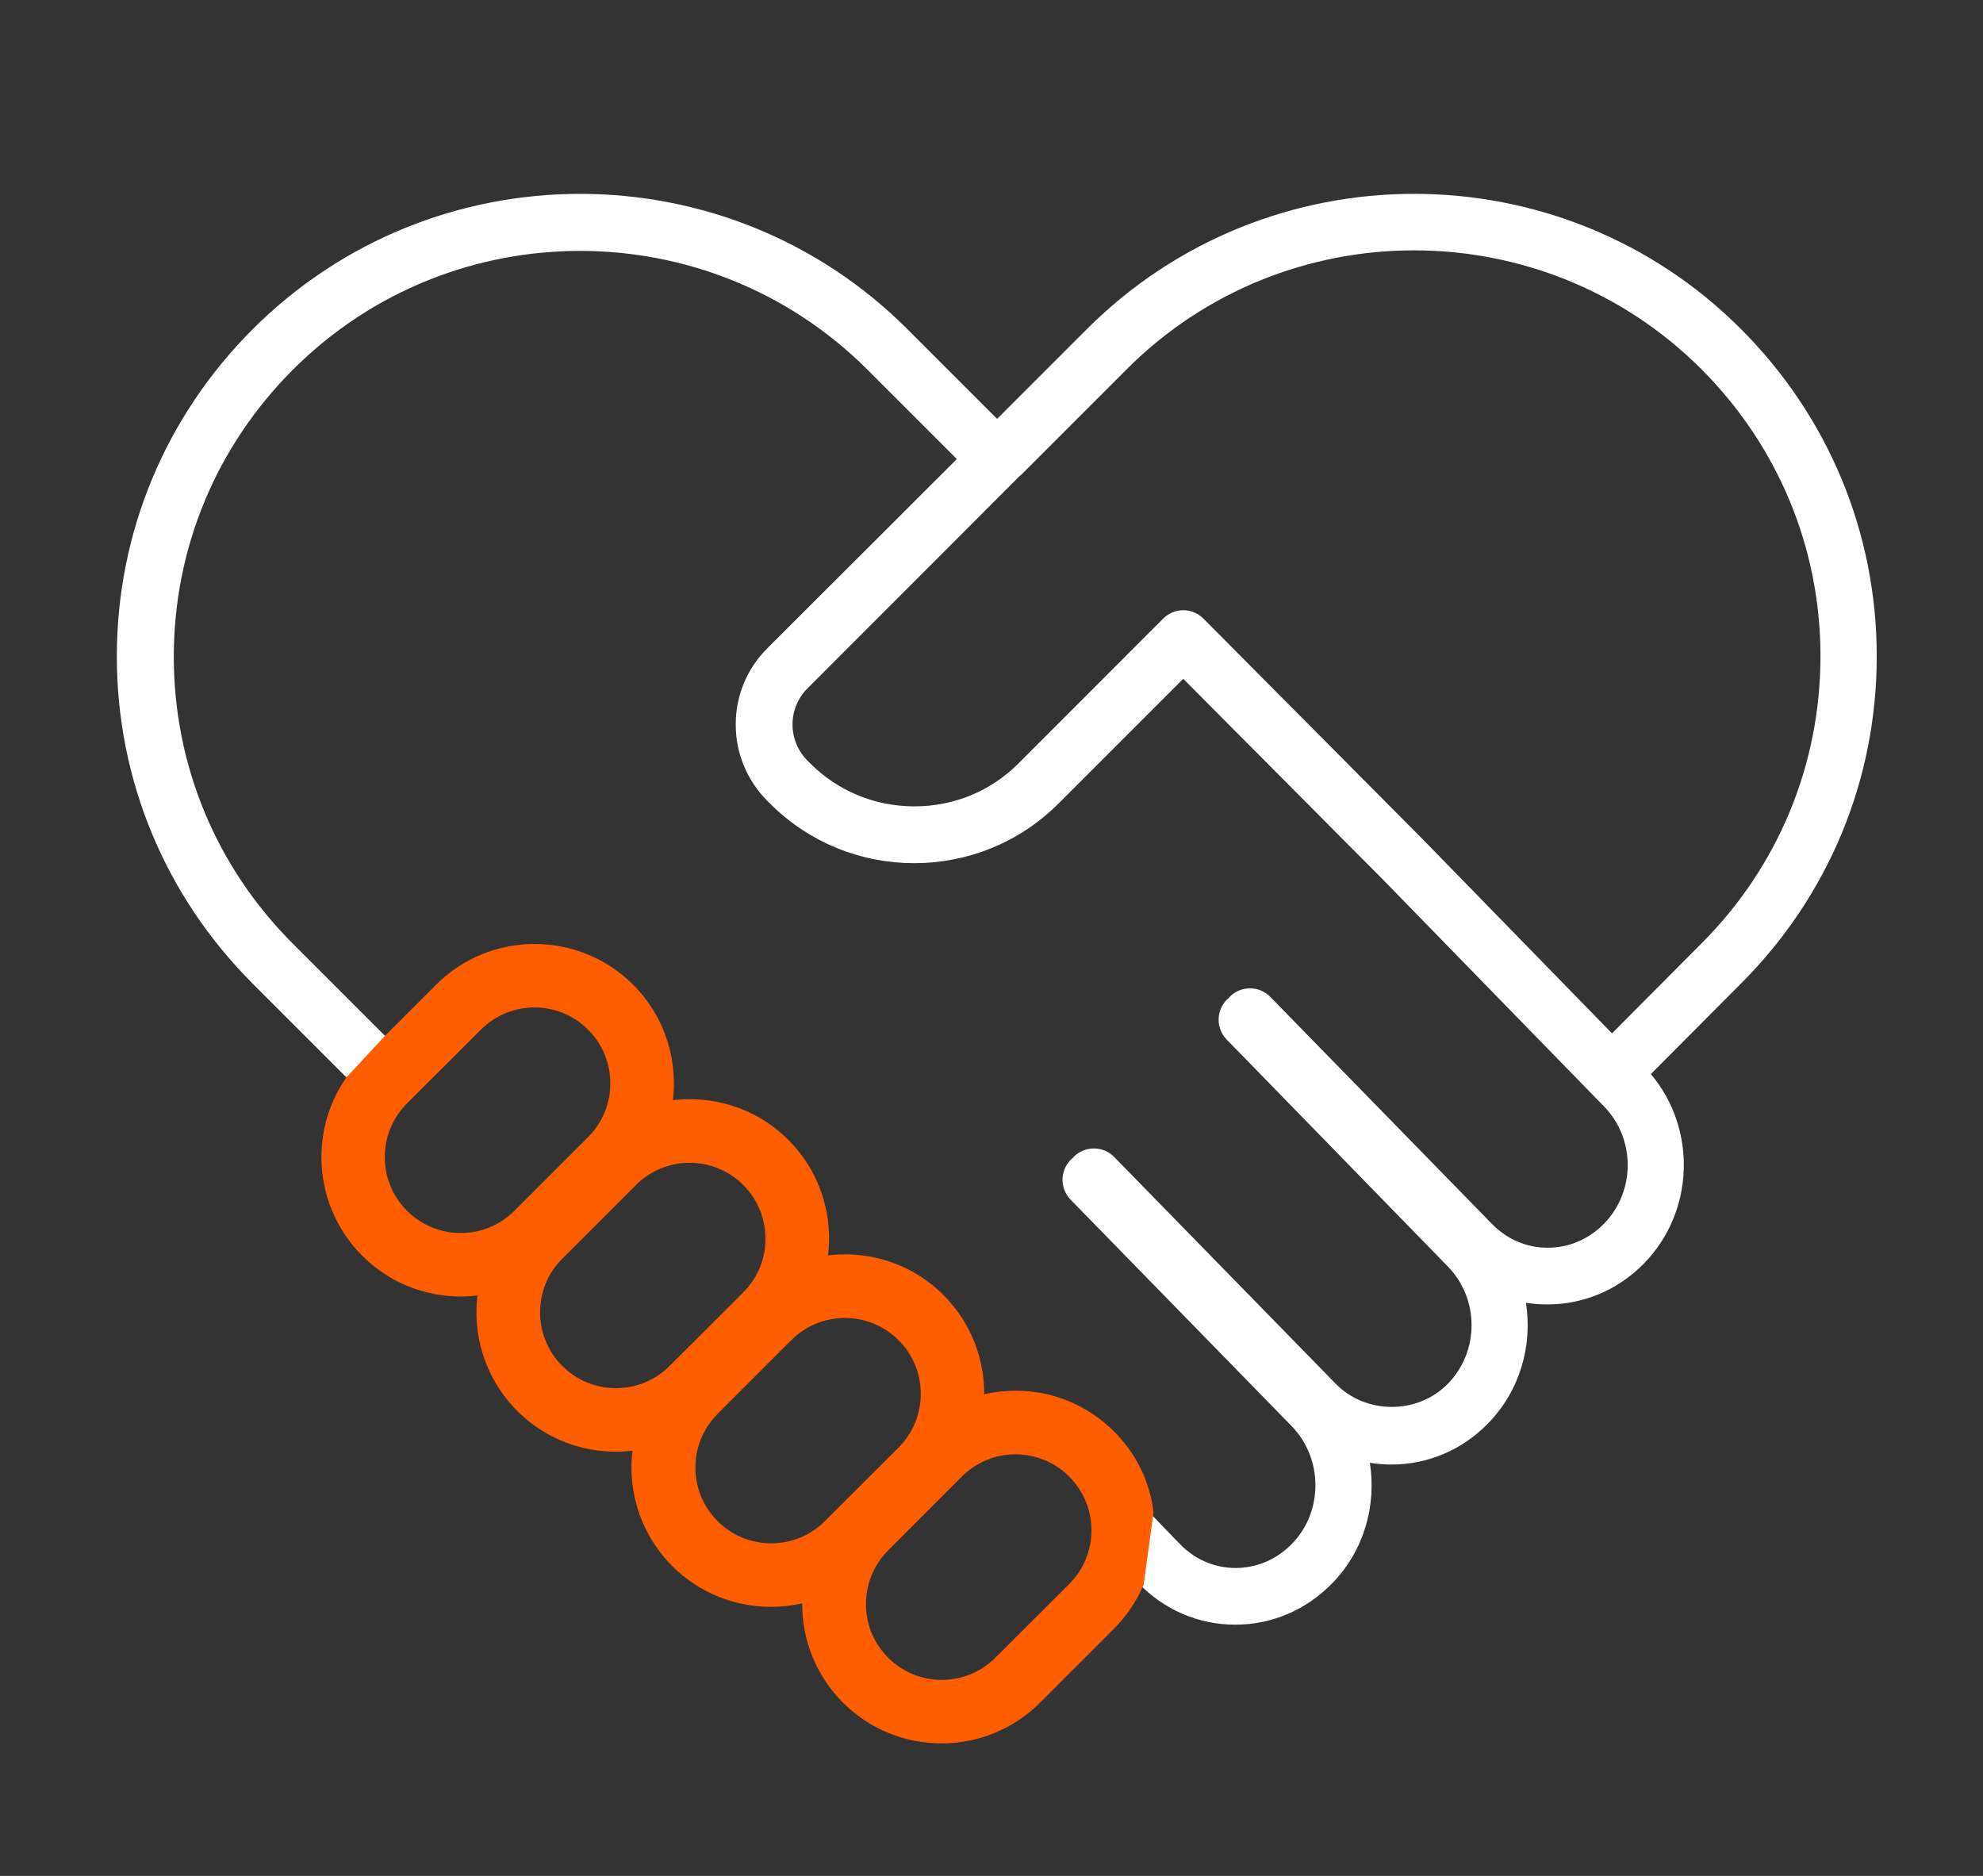 <svg version="1.1" id="Layer_1" xmlns="http://www.w3.org/2000/svg" xmlns:xlink="http://www.w3.org/1999/xlink" x="0px" y="0px" width="148" height="140" viewbox="0 0 148 140" style="enable-background:new 0 0 148 140" xml:space="preserve"><rect width="100%" height="100%" fill="#333333" stroke="none"/><style type="text/css">.shkhanneww0{fill:#fff}.shkhanneww1{fill:#ff5e00;stroke:#ff5e00;stroke-width:.5;stroke-miterlimit:10}</style><g><path class="shkhanneww0" d="M81.11,24.57l-6.69,6.69l-6.69-6.69c-13.47-13.47-35.4-13.47-48.87,0C12.32,31.11,8.72,39.78,8.72,48.99
		c0,9.21,3.6,17.88,10.14,24.42l7.03,7.03c-1.19,1.69-1.83,3.71-1.83,5.82c0,2.71,1.06,5.26,2.97,7.18h0
		c1.98,1.98,4.58,2.97,7.18,2.97c0.52,0,1.03-0.04,1.54-0.12c-0.08,0.51-0.12,1.03-0.12,1.55c0,2.71,1.06,5.26,2.97,7.18l0,0
		c1.98,1.98,4.58,2.97,7.18,2.97c0.52,0,1.03-0.04,1.54-0.12c-0.08,0.51-0.12,1.03-0.12,1.55c0,2.71,1.06,5.26,2.97,7.18l0,0
		c1.98,1.98,4.58,2.97,7.18,2.97c0.87,0,1.75-0.11,2.6-0.34c0,0.12-0.01,0.25-0.01,0.38c0,2.71,1.06,5.26,2.97,7.18
		c1.98,1.98,4.58,2.97,7.18,2.97c2.6,0,5.2-0.99,7.18-2.97l5.5-5.5c0.93-0.93,1.65-2.01,2.16-3.18l0.04,0.04
		c1.92,2,4.48,3.1,7.21,3.1c0.01,0,0.02,0,0.02,0c2.73,0,5.3-1.1,7.24-3.1c2.37-2.43,3.3-5.8,2.8-8.98c0.53,0.08,1.06,0.13,1.6,0.13
		c2.73,0,5.3-1.09,7.23-3.08c2.38-2.44,3.32-5.82,2.82-8.99c0.51,0.08,1.03,0.12,1.56,0.12c0.01,0,0.02,0,0.03,0
		c2.74,0,5.31-1.09,7.24-3.08c3.76-3.86,3.93-10.04,0.49-14.11l6.73-6.76c6.54-6.54,10.13-15.21,10.13-24.42
		c0-9.21-3.6-17.88-10.13-24.42C116.5,11.1,94.58,11.1,81.11,24.57z M30.03,90.45c-2.31-2.31-2.31-6.06,0-8.37l5.51-5.5
		c2.31-2.31,6.06-2.31,8.36,0c2.31,2.31,2.31,6.06,0,8.37l-5.51,5.5C36.09,92.76,32.34,92.76,30.03,90.45z M45.8,103.76
		c-1.58,0-3.07-0.62-4.18-1.73c-2.31-2.31-2.31-6.06,0-8.36l5.5-5.5c1.15-1.15,2.67-1.73,4.18-1.73c1.51,0,3.03,0.58,4.18,1.73
		c2.31,2.31,2.31,6.06,0,8.37l-5.51,5.5C48.86,103.15,47.38,103.76,45.8,103.76L45.8,103.76z M57.38,115.34
		c-1.58,0-3.07-0.62-4.18-1.73c-1.12-1.12-1.73-2.6-1.73-4.18c0-1.58,0.62-3.06,1.73-4.18l5.5-5.5c1.15-1.15,2.67-1.73,4.18-1.73
		c1.51,0,3.03,0.58,4.18,1.73c2.31,2.31,2.31,6.06,0,8.37l-5.5,5.5C60.44,114.73,58.96,115.34,57.38,115.34L57.38,115.34z
		 M79.81,118.29l-5.51,5.5c-2.31,2.31-6.06,2.31-8.36,0c-1.12-1.12-1.73-2.6-1.73-4.18c0-1.58,0.62-3.06,1.73-4.18l5.5-5.51
		c1.12-1.12,2.6-1.73,4.18-1.73c1.58,0,3.07,0.62,4.18,1.73C82.12,112.23,82.12,115.99,79.81,118.29z M119.72,91.32
		c-1.13,1.16-2.62,1.8-4.21,1.8c0,0-0.01,0-0.01,0c-1.57,0-3.05-0.64-4.17-1.8L94.81,74.4c-0.82-0.84-2.16-0.85-3-0.04
		c-0.05,0.05-0.08,0.1-0.13,0.15c-0.03,0.03-0.06,0.04-0.09,0.07c-0.84,0.82-0.85,2.16-0.04,3l16.52,16.95
		c2.34,2.41,2.35,6.32,0,8.73c-2.26,2.32-6.13,2.32-8.39,0L83.16,86.35c-0.82-0.84-2.16-0.85-3-0.04c-0.04,0.04-0.06,0.08-0.1,0.12
		c-0.04,0.03-0.08,0.06-0.12,0.1c-0.84,0.82-0.85,2.16-0.04,3l16.52,16.92c2.34,2.43,2.34,6.36,0.01,8.76
		c-1.14,1.17-2.63,1.81-4.21,1.81c0,0-0.01,0-0.01,0c-1.57,0-3.05-0.64-4.17-1.81l-2.36-2.44c-0.29-2.2-1.29-4.24-2.88-5.83
		c-1.92-1.92-4.47-2.98-7.18-2.98c0,0,0,0,0,0c-0.89,0-1.76,0.12-2.6,0.34c0.1-2.72-0.89-5.48-2.96-7.55
		c-2.37-2.38-5.64-3.32-8.73-2.85c0.47-3.09-0.47-6.36-2.85-8.73c-2.37-2.38-5.64-3.32-8.73-2.85c0.47-3.09-0.48-6.36-2.85-8.73
		c-3.96-3.96-10.4-3.96-14.36,0l-3.76,3.76l-6.92-6.92c-5.74-5.73-8.89-13.34-8.89-21.42s3.16-15.69,8.89-21.42
		c11.82-11.82,31.05-11.82,42.88,0l6.67,6.67L57.27,48.38c-1.52,1.52-2.36,3.54-2.36,5.69s0.84,4.17,2.35,5.69l0.21,0.21
		c5.94,5.94,15.6,5.93,21.53,0l9.31-9.31l14.89,14.97l16.52,16.95C122.07,84.99,122.07,88.91,119.72,91.32z M126.98,70.42l-6.67,6.7
		l-14.09-14.45l-16.4-16.5c-0.4-0.4-0.94-0.63-1.5-0.63c0,0,0,0,0,0c-0.56,0-1.1,0.22-1.5,0.62L76.01,56.98
		c-2.07,2.07-4.82,3.2-7.77,3.2c-2.94,0-5.7-1.14-7.76-3.2l-0.21-0.21c-0.72-0.72-1.12-1.68-1.12-2.7c0-1.02,0.4-1.98,1.12-2.7
		l15.88-15.89l0.01,0.01l7.94-7.94c11.82-11.82,31.05-11.82,42.88,0c5.73,5.74,8.89,13.34,8.89,21.42S132.72,64.68,126.98,70.42z"></path><path class="shkhanneww1" d="M82.98,107.02c-1.92-1.92-4.47-2.98-7.18-2.98c0,0,0,0,0,0c-0.89,0-1.76,0.12-2.6,0.34
		c0.1-2.72-0.89-5.48-2.96-7.55c-2.37-2.38-5.64-3.32-8.73-2.85c0.47-3.09-0.47-6.36-2.85-8.73c-2.37-2.38-5.64-3.32-8.73-2.85
		c0.47-3.09-0.48-6.36-2.85-8.73c-3.96-3.96-10.4-3.96-14.36,0l-3.76,3.76l-2.89,3.11c-1.19,1.69-1.83,3.71-1.83,5.82
		c0,2.71,1.06,5.26,2.97,7.18h0c1.98,1.98,4.58,2.97,7.18,2.97c0.52,0,1.03-0.04,1.54-0.12c-0.08,0.51-0.12,1.03-0.12,1.55
		c0,2.71,1.06,5.26,2.97,7.18l0,0c1.98,1.98,4.58,2.97,7.18,2.97c0.52,0,1.03-0.04,1.54-0.12c-0.08,0.51-0.12,1.03-0.12,1.55
		c0,2.71,1.06,5.26,2.97,7.18l0,0c1.98,1.98,4.58,2.97,7.18,2.97c0.87,0,1.75-0.11,2.6-0.34c0,0.12-0.01,0.25-0.01,0.38
		c0,2.71,1.06,5.26,2.97,7.18c1.98,1.98,4.58,2.97,7.18,2.97c2.6,0,5.2-0.99,7.18-2.97l5.5-5.5c0.93-0.93,1.65-2.01,2.16-3.18
		l0.73-5.34C85.58,110.66,84.58,108.62,82.98,107.02z M38.57,90.54c-2.31,2.31-6.06,2.31-8.37,0c-2.31-2.31-2.31-6.06,0-8.37
		l5.51-5.5c2.31-2.31,6.06-2.31,8.36,0c2.31,2.31,2.31,6.06,0,8.37L38.57,90.54z M50.15,102.12c-1.12,1.12-2.6,1.73-4.18,1.73h0
		c-1.58,0-3.07-0.62-4.18-1.73c-2.31-2.31-2.31-6.06,0-8.36l5.5-5.5c1.15-1.15,2.67-1.73,4.18-1.73s3.03,0.58,4.18,1.73
		c2.31,2.31,2.31,6.06,0,8.37L50.15,102.12z M61.74,113.7c-1.12,1.12-2.6,1.73-4.18,1.73h0c-1.58,0-3.07-0.62-4.18-1.73
		c-1.12-1.12-1.73-2.6-1.73-4.18c0-1.58,0.62-3.06,1.73-4.18l5.5-5.5c1.15-1.15,2.67-1.73,4.18-1.73c1.51,0,3.03,0.58,4.18,1.73
		c2.31,2.31,2.31,6.06,0,8.37L61.74,113.7z M79.98,118.39l-5.51,5.5c-2.31,2.31-6.06,2.31-8.36,0c-1.12-1.12-1.73-2.6-1.73-4.18
		c0-1.58,0.62-3.06,1.73-4.18l5.5-5.51c1.12-1.12,2.6-1.73,4.18-1.73c1.58,0,3.07,0.62,4.18,1.73
		C82.29,112.33,82.29,116.08,79.98,118.39z"></path></g></svg>